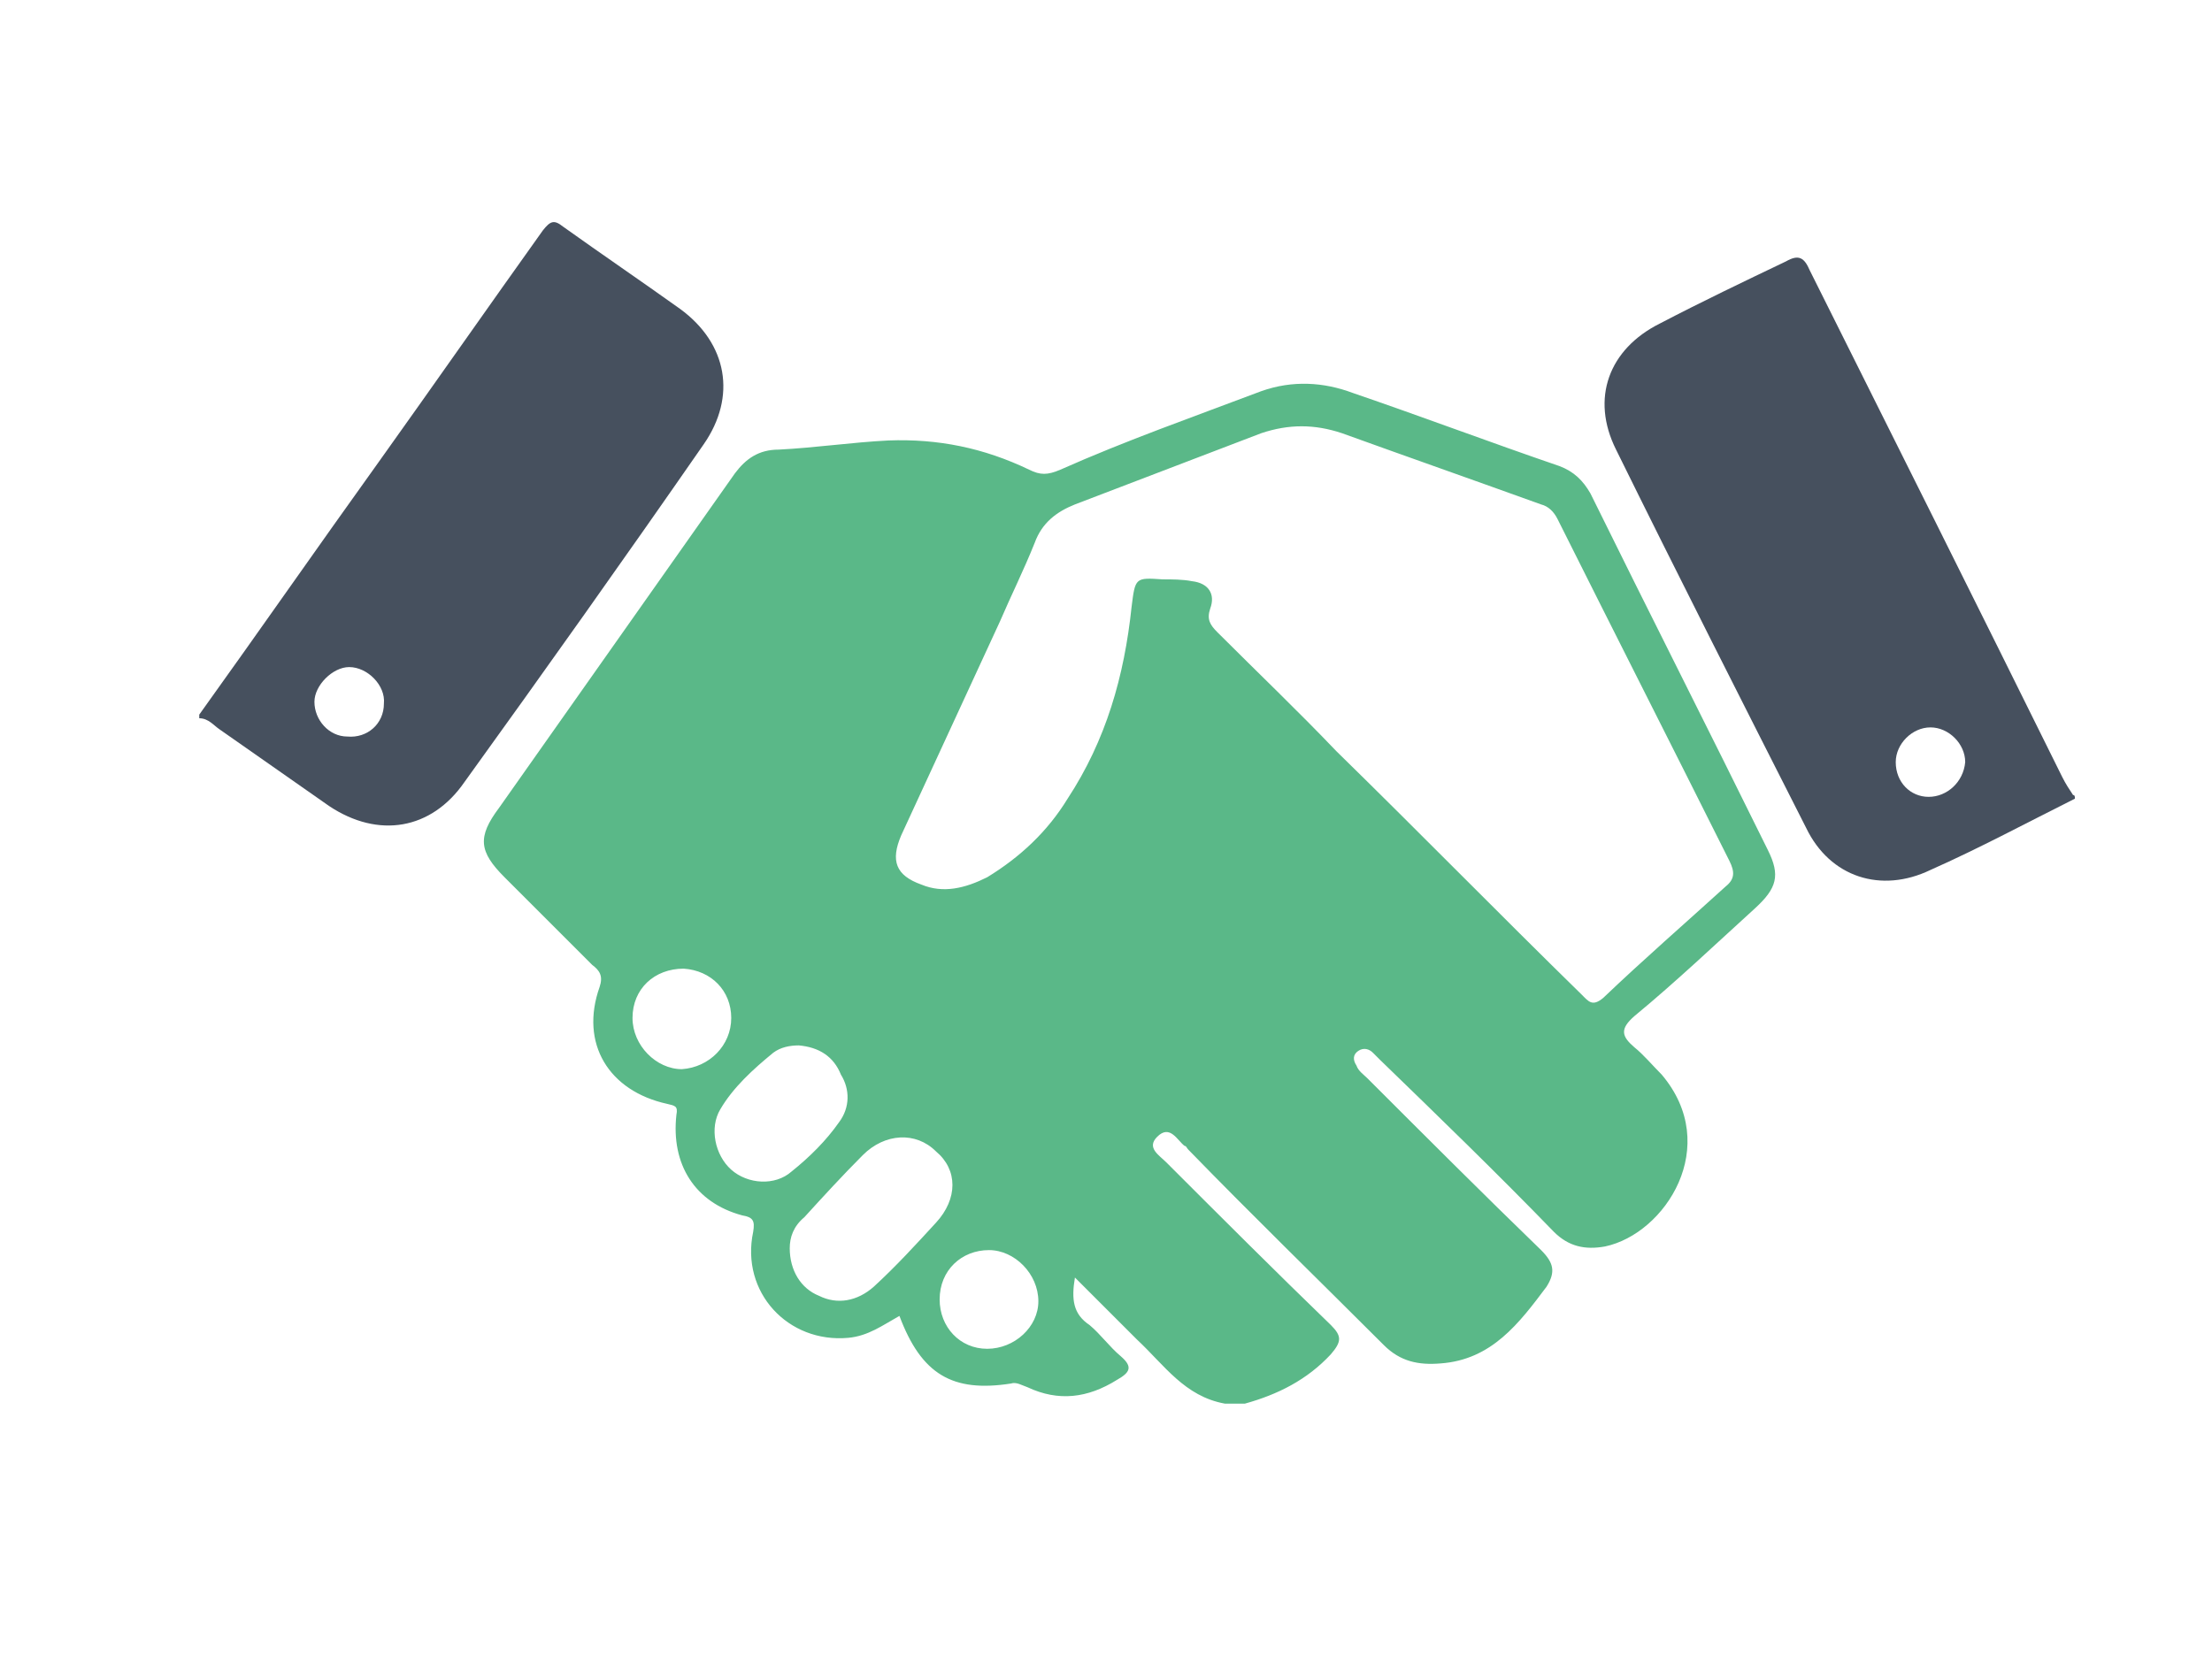 <?xml version="1.0" encoding="utf-8"?>
<!-- Generator: Adobe Illustrator 26.5.0, SVG Export Plug-In . SVG Version: 6.00 Build 0)  -->
<svg version="1.1" id="Layer_1" xmlns="http://www.w3.org/2000/svg" xmlns:xlink="http://www.w3.org/1999/xlink" x="0px" y="0px"
	 viewBox="0 0 121 91" style="enable-background:new 0 0 121 91;" xml:space="preserve">
<style type="text/css">
	.st0{fill:#5AB888;}
	.st1{fill:#46505E;}
</style>
<path class="st0" d="M67,76.8c-2.2-0.4-3.3-2.1-4.8-3.5c-1.1-1.1-2.2-2.2-3.4-3.4c-0.2,1.2-0.1,2,0.8,2.6c0.6,0.5,1.1,1.2,1.7,1.7
	c0.7,0.6,0.5,0.9-0.2,1.3c-1.6,1-3.2,1.2-4.9,0.4c-0.3-0.1-0.6-0.3-0.9-0.2c-3.2,0.5-4.9-0.5-6.1-3.7c-0.9,0.5-1.7,1.1-2.8,1.2
	c-3.3,0.3-5.9-2.5-5.2-5.8c0.1-0.6,0-0.8-0.6-0.9c-2.6-0.7-3.9-2.8-3.6-5.5c0.1-0.5-0.1-0.5-0.5-0.6c-3.2-0.7-4.8-3.3-3.7-6.4
	c0.2-0.6,0-0.9-0.4-1.2c-1.6-1.6-3.2-3.2-4.8-4.8c-1.4-1.4-1.5-2.2-0.3-3.8c4.3-6.1,8.6-12.2,12.9-18.3c0.6-0.8,1.3-1.3,2.4-1.3
	c2-0.1,4-0.4,6-0.5c2.7-0.1,5.2,0.4,7.7,1.6c0.6,0.3,1,0.3,1.7,0c3.6-1.6,7.3-2.9,11-4.3c1.7-0.6,3.4-0.5,5,0.1
	c3.8,1.3,7.5,2.7,11.3,4c0.8,0.3,1.3,0.8,1.7,1.5c3.2,6.5,6.5,13,9.7,19.5c0.7,1.4,0.5,2.1-0.7,3.2c-2.2,2-4.3,4-6.6,5.9
	c-0.8,0.7-0.7,1.1,0,1.7c0.5,0.4,1,1,1.5,1.5c3.3,3.9,0.2,8.7-3.1,9.4c-1.1,0.2-2,0-2.8-0.8c-3.1-3.2-6.3-6.3-9.5-9.4
	c-0.1-0.1-0.3-0.3-0.4-0.4c-0.2-0.2-0.5-0.3-0.8-0.1c-0.3,0.2-0.3,0.5-0.1,0.8c0.1,0.3,0.4,0.5,0.6,0.7c3.2,3.2,6.3,6.3,9.5,9.4
	c0.7,0.7,0.8,1.2,0.3,2c-1.5,2-3,4-5.8,4.2c-1.2,0.1-2.2-0.1-3.1-1C72.1,70,68.5,66.5,65,62.9c-0.1-0.1-0.1-0.2-0.2-0.2
	c-0.4-0.3-0.8-1.2-1.5-0.5c-0.6,0.6,0.1,1,0.5,1.4c3,3,6,6,9,8.9c0.6,0.6,0.6,0.9,0,1.6c-1.3,1.4-2.9,2.2-4.7,2.7
	C67.8,76.8,67.4,76.8,67,76.8z M63.6,31.7c0.5,0,1.1,0,1.6,0.1c0.9,0.1,1.3,0.7,1,1.5c-0.2,0.6,0,0.9,0.4,1.3
	c2.2,2.2,4.4,4.3,6.5,6.5c4.5,4.4,8.9,8.9,13.4,13.3c0.4,0.4,0.6,0.7,1.2,0.2c2.2-2.1,4.5-4.1,6.7-6.1c0.5-0.4,0.5-0.8,0.2-1.4
	c-3.1-6.2-6.3-12.5-9.4-18.7c-0.2-0.4-0.5-0.7-0.9-0.8c-3.6-1.3-7.3-2.6-10.9-3.9c-1.5-0.5-2.9-0.5-4.4,0c-3.4,1.3-6.8,2.6-10.2,3.9
	c-1,0.4-1.8,1-2.2,2.1c-0.6,1.5-1.3,2.9-1.9,4.3c-1.8,3.9-3.6,7.8-5.4,11.7c-0.6,1.4-0.3,2.2,1.1,2.7c1.2,0.5,2.4,0.2,3.6-0.4
	c1.8-1.1,3.3-2.5,4.4-4.3c2.1-3.2,3.1-6.7,3.5-10.5C62.1,31.6,62.1,31.6,63.6,31.7z M43.2,68.3c0,1.2,0.6,2.2,1.6,2.6
	c1,0.5,2.1,0.3,3-0.5c1.2-1.1,2.3-2.3,3.4-3.5c1.2-1.3,1.2-2.9,0-3.9c-1.1-1.1-2.8-1-4,0.2c-1.1,1.1-2.2,2.3-3.2,3.4
	C43.4,67.1,43.2,67.7,43.2,68.3z M43.7,57.2c-0.5,0-1,0.1-1.4,0.4c-1.1,0.9-2.2,1.9-2.9,3.1c-0.6,1-0.3,2.5,0.6,3.3
	c0.9,0.8,2.4,0.9,3.3,0.1c1-0.8,1.9-1.7,2.6-2.7c0.6-0.8,0.6-1.8,0.1-2.6C45.6,57.8,44.8,57.3,43.7,57.2z M40,55.7
	c0-1.5-1.1-2.6-2.6-2.7c-1.6,0-2.8,1.1-2.8,2.7c0,1.5,1.3,2.8,2.7,2.8C38.8,58.4,40,57.2,40,55.7z M54.1,68.4
	c-1.5,0-2.7,1.1-2.7,2.7c0,1.5,1.1,2.7,2.6,2.7c1.5,0,2.8-1.2,2.8-2.6C56.8,69.7,55.5,68.4,54.1,68.4z"/>
<path class="st1" d="M10.9,39.1c3.3-4.6,6.5-9.2,9.8-13.8c3-4.2,6-8.5,9-12.7c0.4-0.5,0.6-0.6,1.1-0.2c2.1,1.5,4.3,3,6.4,4.5
	c2.6,1.9,3.1,4.8,1.3,7.4c-4.3,6.2-8.7,12.4-13.1,18.5c-1.8,2.6-4.7,3.1-7.4,1.3c-2-1.4-4-2.8-6-4.2c-0.3-0.2-0.6-0.6-1.1-0.6
	C10.9,39.2,10.9,39.1,10.9,39.1z M19,40.3c1.1,0.1,2-0.7,2-1.8c0.1-1-0.9-2-1.9-2c-0.9,0-1.9,1-1.9,1.9C17.2,39.4,18,40.3,19,40.3z"
	/>
<path class="st1" d="M113.5,43.7c-2.6,1.3-5.2,2.7-7.9,3.9c-2.7,1.3-5.5,0.4-6.8-2.3c-3.5-6.9-7-13.8-10.4-20.7
	c-1.4-2.8-0.4-5.5,2.4-6.9c2.3-1.2,4.6-2.3,6.9-3.4c0.7-0.4,1-0.2,1.3,0.5c4.6,9.2,9.2,18.4,13.8,27.7c0.2,0.4,0.4,0.7,0.6,1
	C113.5,43.5,113.5,43.6,113.5,43.7z M103.7,41.7c0,1.1,0.8,1.9,1.8,1.9c1,0,1.9-0.8,2-1.9c0-1-0.9-1.9-1.9-1.9
	C104.6,39.8,103.7,40.7,103.7,41.7z"/>
</svg>
